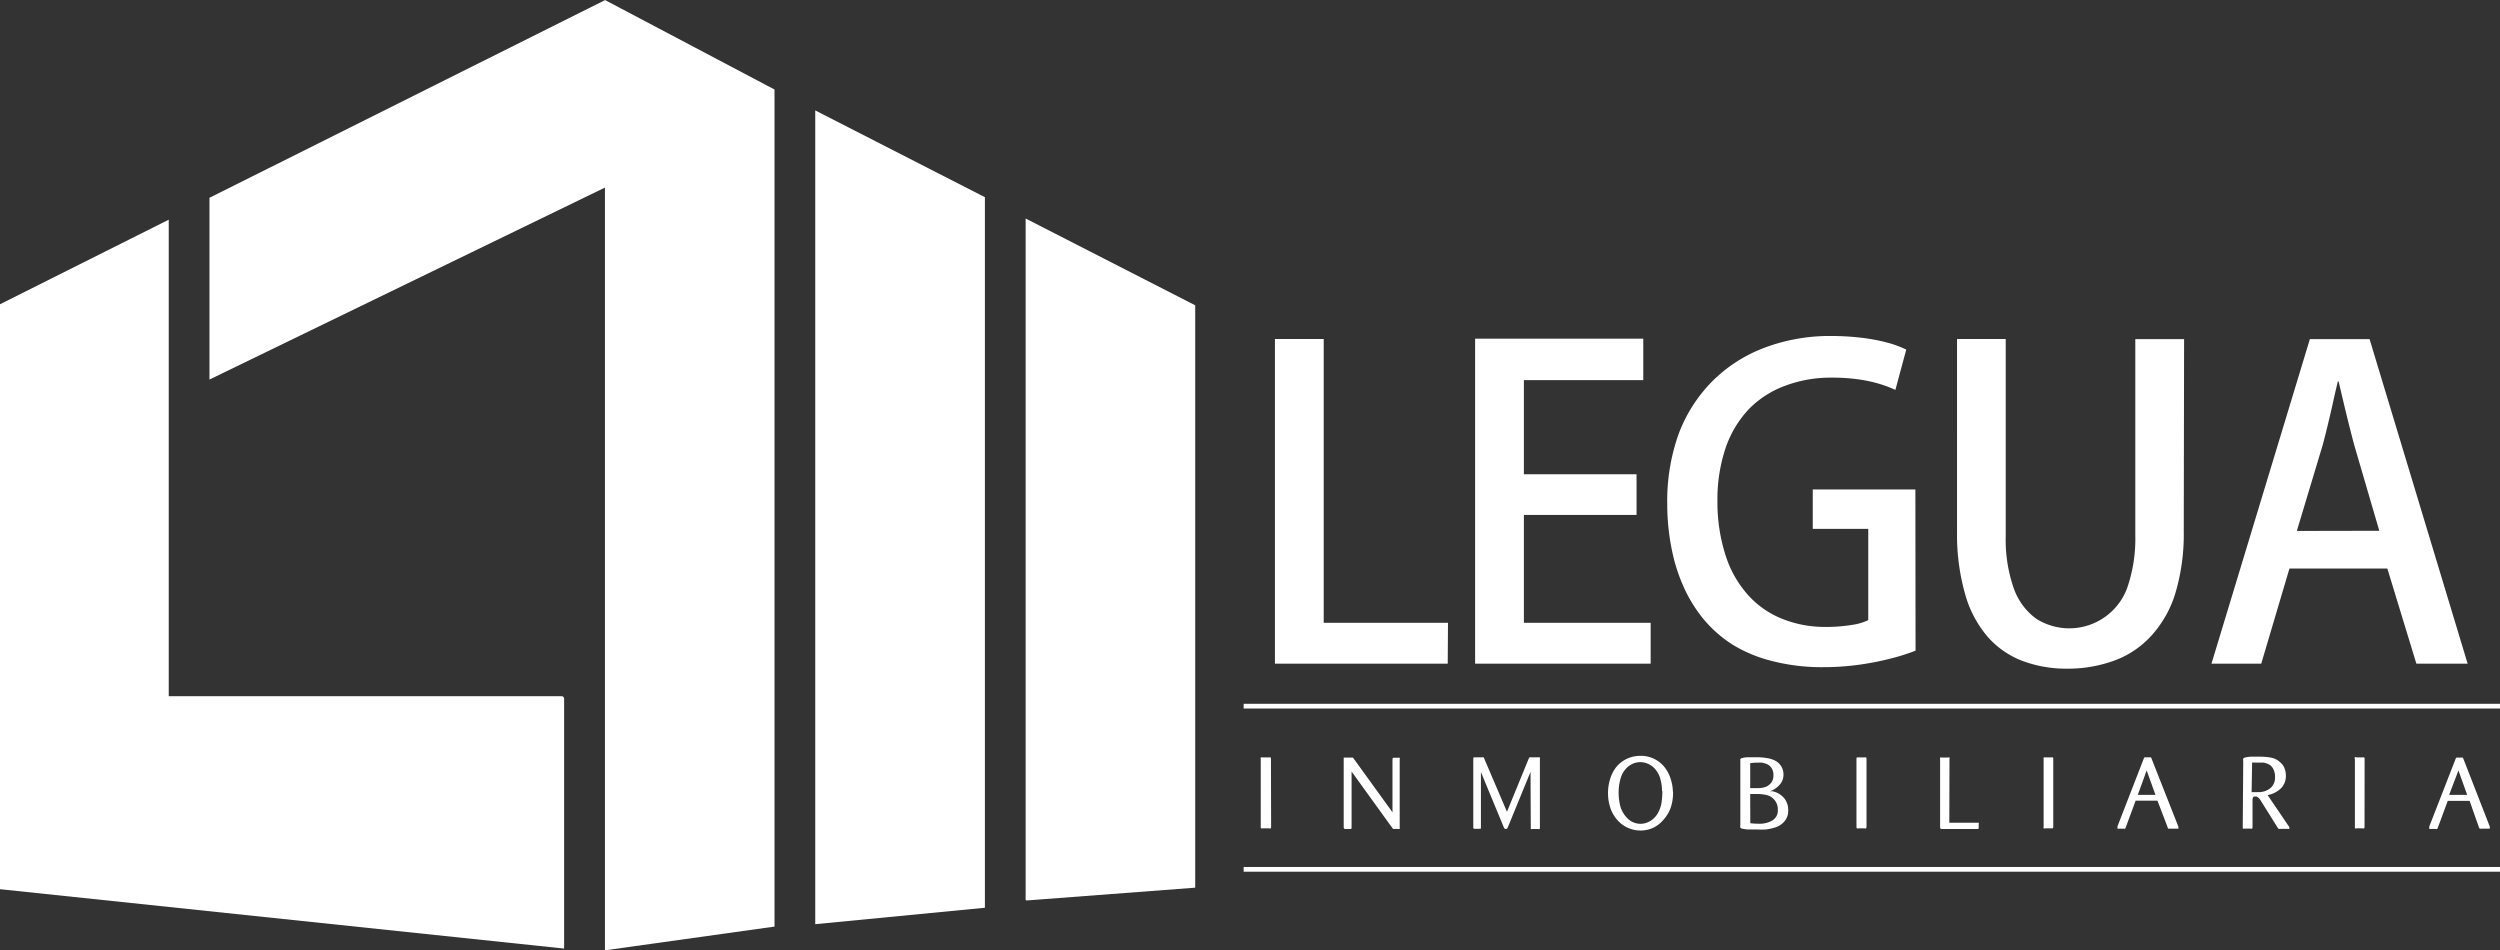 <?xml version="1.0" encoding="UTF-8"?>
<svg xmlns="http://www.w3.org/2000/svg" id="Capa_1" data-name="Capa 1" width="301.35" height="114.55" viewBox="0 0 301.35 114.55">
  <rect x="0" y="0" width="301.35" height="114.55" fill="#333333" stroke="none"/>
  <defs>
    <style>
      .cls-1, .cls-2 {
        fill: #fff;
      }

      .cls-1 {
        fill-rule: evenodd;
      }

      .cls-3 {
        fill: none;
        stroke: #fff;
        stroke-miterlimit: 22.93;
        stroke-width: 0.57px;
      }
    </style>
  </defs>
  <g>
    <path class="cls-1" d="M20.37,26.48V83.92H67.76a.31.31,0,0,1,.27.3v30.12L0,107.18V36.69Z" transform="translate(-0.03)"></path>
    <polygon class="cls-1" points="98.27 13.31 118.72 23.77 118.72 109.42 98.27 111.4 98.27 13.31"></polygon>
    <polygon class="cls-1" points="93.36 10.79 72.92 0 72.92 0.02 25.25 23.84 25.25 45.75 72.92 22.61 72.92 114.55 93.36 111.69 93.36 10.79"></polygon>
    <path class="cls-1" d="M123.66,26.34,144.1,36.8V107l-20.31,1.54a.13.13,0,0,1-.13-.13h0Z" transform="translate(-0.03)"></path>
    <path class="cls-2" d="M295.25,95.81l1.12-2.94,1.05,2.94Zm3.59,3.92a.34.34,0,0,0,.1.16.74.74,0,0,0,.21,0h1s0,0,0-.09a.43.43,0,0,0,0-.16h0l-3.19-8.19a.83.83,0,0,0-.07-.13h-.77a.38.38,0,0,0-.09.15l-3.18,8.17v.19a.08.08,0,0,0,.06.09.33.33,0,0,0,.14,0h.57a.28.28,0,0,0,.18,0,.26.26,0,0,0,.09-.16l1.19-3.22h2.64Zm-13.78-8.25a.2.2,0,0,0-.06-.18.31.31,0,0,0-.19,0h-.73a.13.13,0,0,0-.19.19v8.36a.28.28,0,0,0,.18,0h.73a.34.34,0,0,0,.2,0,.29.29,0,0,0,.05-.2Zm-13.56.44a2.29,2.29,0,0,1,.37,0h1a2.34,2.34,0,0,1,.63.21,1.28,1.28,0,0,1,.54.54,1.93,1.93,0,0,1,.22,1,1.64,1.64,0,0,1-.49,1.27,2.19,2.19,0,0,1-1.33.54h-1Zm-1.13,7.78c0,.09,0,.15.05.18a.28.28,0,0,0,.18,0h.71a.31.31,0,0,0,.19,0,.29.29,0,0,0,.05-.2V96.45a.87.87,0,0,1,.06-.32q.06-.12.27-.12a.49.49,0,0,1,.36.13,1.18,1.18,0,0,1,.27.32l2.05,3.28a1.15,1.15,0,0,0,.14.17.81.81,0,0,0,.22,0h.88a.33.33,0,0,0,.14,0s.06,0,.06-.1a.49.49,0,0,0-.08-.21h0l-2.55-3.76A3.13,3.13,0,0,0,275,95a2.08,2.08,0,0,0,.57-1.48,2.4,2.4,0,0,0-.3-1.2A2,2,0,0,0,275,92a1.12,1.12,0,0,0-.2-.18,2.08,2.08,0,0,0-1-.49,7.17,7.17,0,0,0-1.31-.12h-1.11a3.6,3.6,0,0,0-.8.12.26.26,0,0,0-.15.12.57.57,0,0,0,0,.26Zm-12.65-3.89,1.07-2.94,1.06,2.94Zm3.6,3.92a.18.18,0,0,0,.1.16h1.05a.33.33,0,0,0,.14,0V99.8a.43.43,0,0,0,0-.16h0l-3.24-8.22a.54.54,0,0,0-.07-.13.17.17,0,0,0-.1,0h-.52a.17.17,0,0,0-.14,0,.4.4,0,0,0-.1.15l-3.17,8.17v.19s0,.08,0,.09a.33.33,0,0,0,.14,0H256a.28.28,0,0,0,.18,0,.51.51,0,0,0,.09-.16l1.19-3.22h2.63Zm-13.79-8.25c0-.09,0-.15-.05-.18a.31.31,0,0,0-.19,0h-.92a.31.31,0,0,0,0,.19v8.17a.31.31,0,0,0,0,.19.28.28,0,0,0,.18,0h.93s.05-.1.05-.2Zm-12.51,0a.25.25,0,0,0,0-.17.28.28,0,0,0-.18,0h-.78a.49.49,0,0,0-.17,0,.25.25,0,0,0,0,.17v8.24a.19.19,0,0,0,.17.21h4.26c.13,0,.2,0,.22-.11v-.48a.25.25,0,0,0,0-.17H235Zm-10,0a.24.24,0,0,0-.05-.18.31.31,0,0,0-.19,0h-.92a.25.25,0,0,0-.05.19v8.17a.25.25,0,0,0,.05.19.28.28,0,0,0,.18,0h.74a.31.31,0,0,0,.19,0,.52.52,0,0,0,.05-.2ZM211,95.71h.79a4.85,4.85,0,0,1,1.2.13,1.63,1.63,0,0,1,.9.55,1.57,1.57,0,0,1,.31.49,1.82,1.82,0,0,1,.13.73,1.4,1.4,0,0,1-.63,1.27,3,3,0,0,1-1.69.41,8.39,8.39,0,0,1-1-.06h0ZM211,92a5.1,5.1,0,0,1,.87-.07,5,5,0,0,1,.55,0,3.28,3.28,0,0,1,.61.18,1.41,1.41,0,0,1,.55.48,1.55,1.55,0,0,1,.22.89,1.61,1.61,0,0,1-.06.44,1.23,1.23,0,0,1-.25.48,1.62,1.62,0,0,1-.55.42A2.65,2.65,0,0,1,212,95h-1Zm-1.19,7.46a.76.76,0,0,0,0,.3.36.36,0,0,0,.16.11,4.08,4.08,0,0,0,.7.11c.34,0,.72,0,1.12,0a8.32,8.32,0,0,0,1.13,0,5.94,5.94,0,0,0,1.18-.27,2.33,2.33,0,0,0,1.05-.73,1.91,1.91,0,0,0,.43-1.32,2.23,2.23,0,0,0-.49-1.45,2.47,2.47,0,0,0-1.41-.83h-.29l.29-.12a2.8,2.8,0,0,0,.93-.74,1.77,1.77,0,0,0,.4-1.17,1.85,1.85,0,0,0-.88-1.59,3,3,0,0,0-1.05-.37,7.33,7.33,0,0,0-1.24-.11h-1.08a3,3,0,0,0-.79.11.36.36,0,0,0-.16.11.81.81,0,0,0,0,.22Zm-9.4-4.08a9.48,9.48,0,0,1-.12,1.5,3.9,3.9,0,0,1-.48,1.24,2.67,2.67,0,0,1-.92.88,2.21,2.21,0,0,1-2.68-.35,3.38,3.38,0,0,1-.95-1.83,7,7,0,0,1-.12-1.29,5.68,5.68,0,0,1,.34-2,2.69,2.69,0,0,1,1.15-1.36,2.22,2.22,0,0,1,1.13-.3,2.35,2.35,0,0,1,.83.16,2.57,2.57,0,0,1,.85.56,3.09,3.09,0,0,1,.67,1.11A5.35,5.35,0,0,1,200.37,95.34Zm1.27,0a5.39,5.39,0,0,0-.3-1.59,4.26,4.26,0,0,0-.75-1.37,3.61,3.61,0,0,0-2.82-1.31,3.83,3.83,0,0,0-1.73.38,3.69,3.69,0,0,0-1.25,1,4.45,4.45,0,0,0-.73,1.46,5.79,5.79,0,0,0,.05,3.46,4.26,4.26,0,0,0,.84,1.44,3.68,3.68,0,0,0,2.81,1.26,3.59,3.59,0,0,0,1.55-.35,3.75,3.75,0,0,0,1.24-1,4.39,4.39,0,0,0,.82-1.38,5.55,5.55,0,0,0,.29-1.76v-.14Zm-17.13,4.35v.2a.28.28,0,0,0,.18,0h.68a.31.31,0,0,0,.19,0,.24.24,0,0,0,.05-.18V91.29a.67.67,0,0,0-.2,0h-.85a.31.31,0,0,0-.19,0,.57.57,0,0,0-.13.21l-2.6,6.35-2.72-6.36a.54.54,0,0,0-.1-.2.61.61,0,0,0-.19,0h-1a.32.32,0,0,0-.05.19v8.19a.49.49,0,0,0,0,.17.14.14,0,0,1,.1.06h.77a.25.25,0,0,0,.05-.19V93.06l2.74,6.62h0a1,1,0,0,0,.13.22.16.16,0,0,0,.14,0,.17.17,0,0,0,.14,0l.12-.24,2.71-6.62Zm-21.32-8.25a1,1,0,0,0-.13-.16.49.49,0,0,0-.17,0H162s0,.09,0,.19v8.19c0,.16.07.23.21.23h.63c.08,0,.11-.08.11-.22V93l4.9,6.79.12.13a.38.38,0,0,0,.15,0h.46a.25.25,0,0,0,.17,0v-8.4a.28.28,0,0,0,0-.18H168c-.08,0-.12.09-.12.23v6.34Zm-10,0a.2.2,0,0,0-.06-.18.31.31,0,0,0-.19,0H152a.31.31,0,0,0,0,.19v8.17c0,.1,0,.16.06.19s.09,0,.17,0H153a.34.34,0,0,0,.2,0,.29.29,0,0,0,.05-.2Z" transform="translate(-0.03)"></path>
    <path class="cls-2" d="M276.89,64,280,53.67c.22-.81.43-1.65.64-2.53s.42-1.75.61-2.63.39-1.72.58-2.53h.1q.42,1.83.9,3.81c.32,1.32.65,2.63,1,3.93l3,10.26Zm8.77-23.12h-7.2L266.6,80h6L276,68.53H287.8L291.3,80h6.18Zm-22.36,0h-5.88V64.57a18.1,18.1,0,0,1-1,6.36,7.44,7.44,0,0,1-10.93,3.66A7.64,7.64,0,0,1,242.8,71a17.76,17.76,0,0,1-1-6.38V40.86h-5.87V64.22a26.25,26.25,0,0,0,1,7.48,13.43,13.43,0,0,0,2.72,5.09,10.64,10.64,0,0,0,4.2,2.89,15.07,15.07,0,0,0,5.44.92,16.17,16.17,0,0,0,5.67-1,11.26,11.26,0,0,0,4.42-3,13.38,13.38,0,0,0,2.88-5.13,25,25,0,0,0,1-7.49ZM230.91,59H218.54v4.75h6.69v11a6.66,6.66,0,0,1-2,.58,19.2,19.2,0,0,1-3.21.24,13.73,13.73,0,0,1-5.22-1,10.94,10.94,0,0,1-4.08-2.87A13.1,13.1,0,0,1,208.05,67a20.89,20.89,0,0,1-1-6.52,19.55,19.55,0,0,1,1-6.53,12.9,12.9,0,0,1,2.84-4.69,11.85,11.85,0,0,1,4.43-2.8,15.58,15.58,0,0,1,5.49-.94,22.4,22.4,0,0,1,3.17.2,16.86,16.86,0,0,1,2.52.53,14.62,14.62,0,0,1,2,.75l1.31-4.86a13,13,0,0,0-2.35-.86,23,23,0,0,0-3.07-.57,30.91,30.91,0,0,0-3.6-.21,22.28,22.28,0,0,0-8,1.39,17.72,17.72,0,0,0-6.29,4,18,18,0,0,0-4.11,6.37A24,24,0,0,0,201,60.78a27.47,27.47,0,0,0,.81,6.63,20.79,20.79,0,0,0,1.35,3.73,17.07,17.07,0,0,0,2.24,3.52,15.2,15.2,0,0,0,3.4,3,16.77,16.77,0,0,0,4.76,2,24,24,0,0,0,6.32.76,31.33,31.33,0,0,0,4.43-.32,33,33,0,0,0,3.81-.77,23.53,23.53,0,0,0,2.81-.9ZM199,75.07H183.72v-13H197.3v-4.9H183.72V45.82h14.39v-5H177.84V80H199Zm-24.43,0H159.59V40.86h-5.88V80h20.83Z" transform="translate(-0.03)"></path>
    <line class="cls-3" x1="149.91" y1="85.12" x2="301.35" y2="85.12"></line>
    <line class="cls-3" x1="149.91" y1="104.79" x2="301.35" y2="104.79"></line>
  </g>
</svg>
